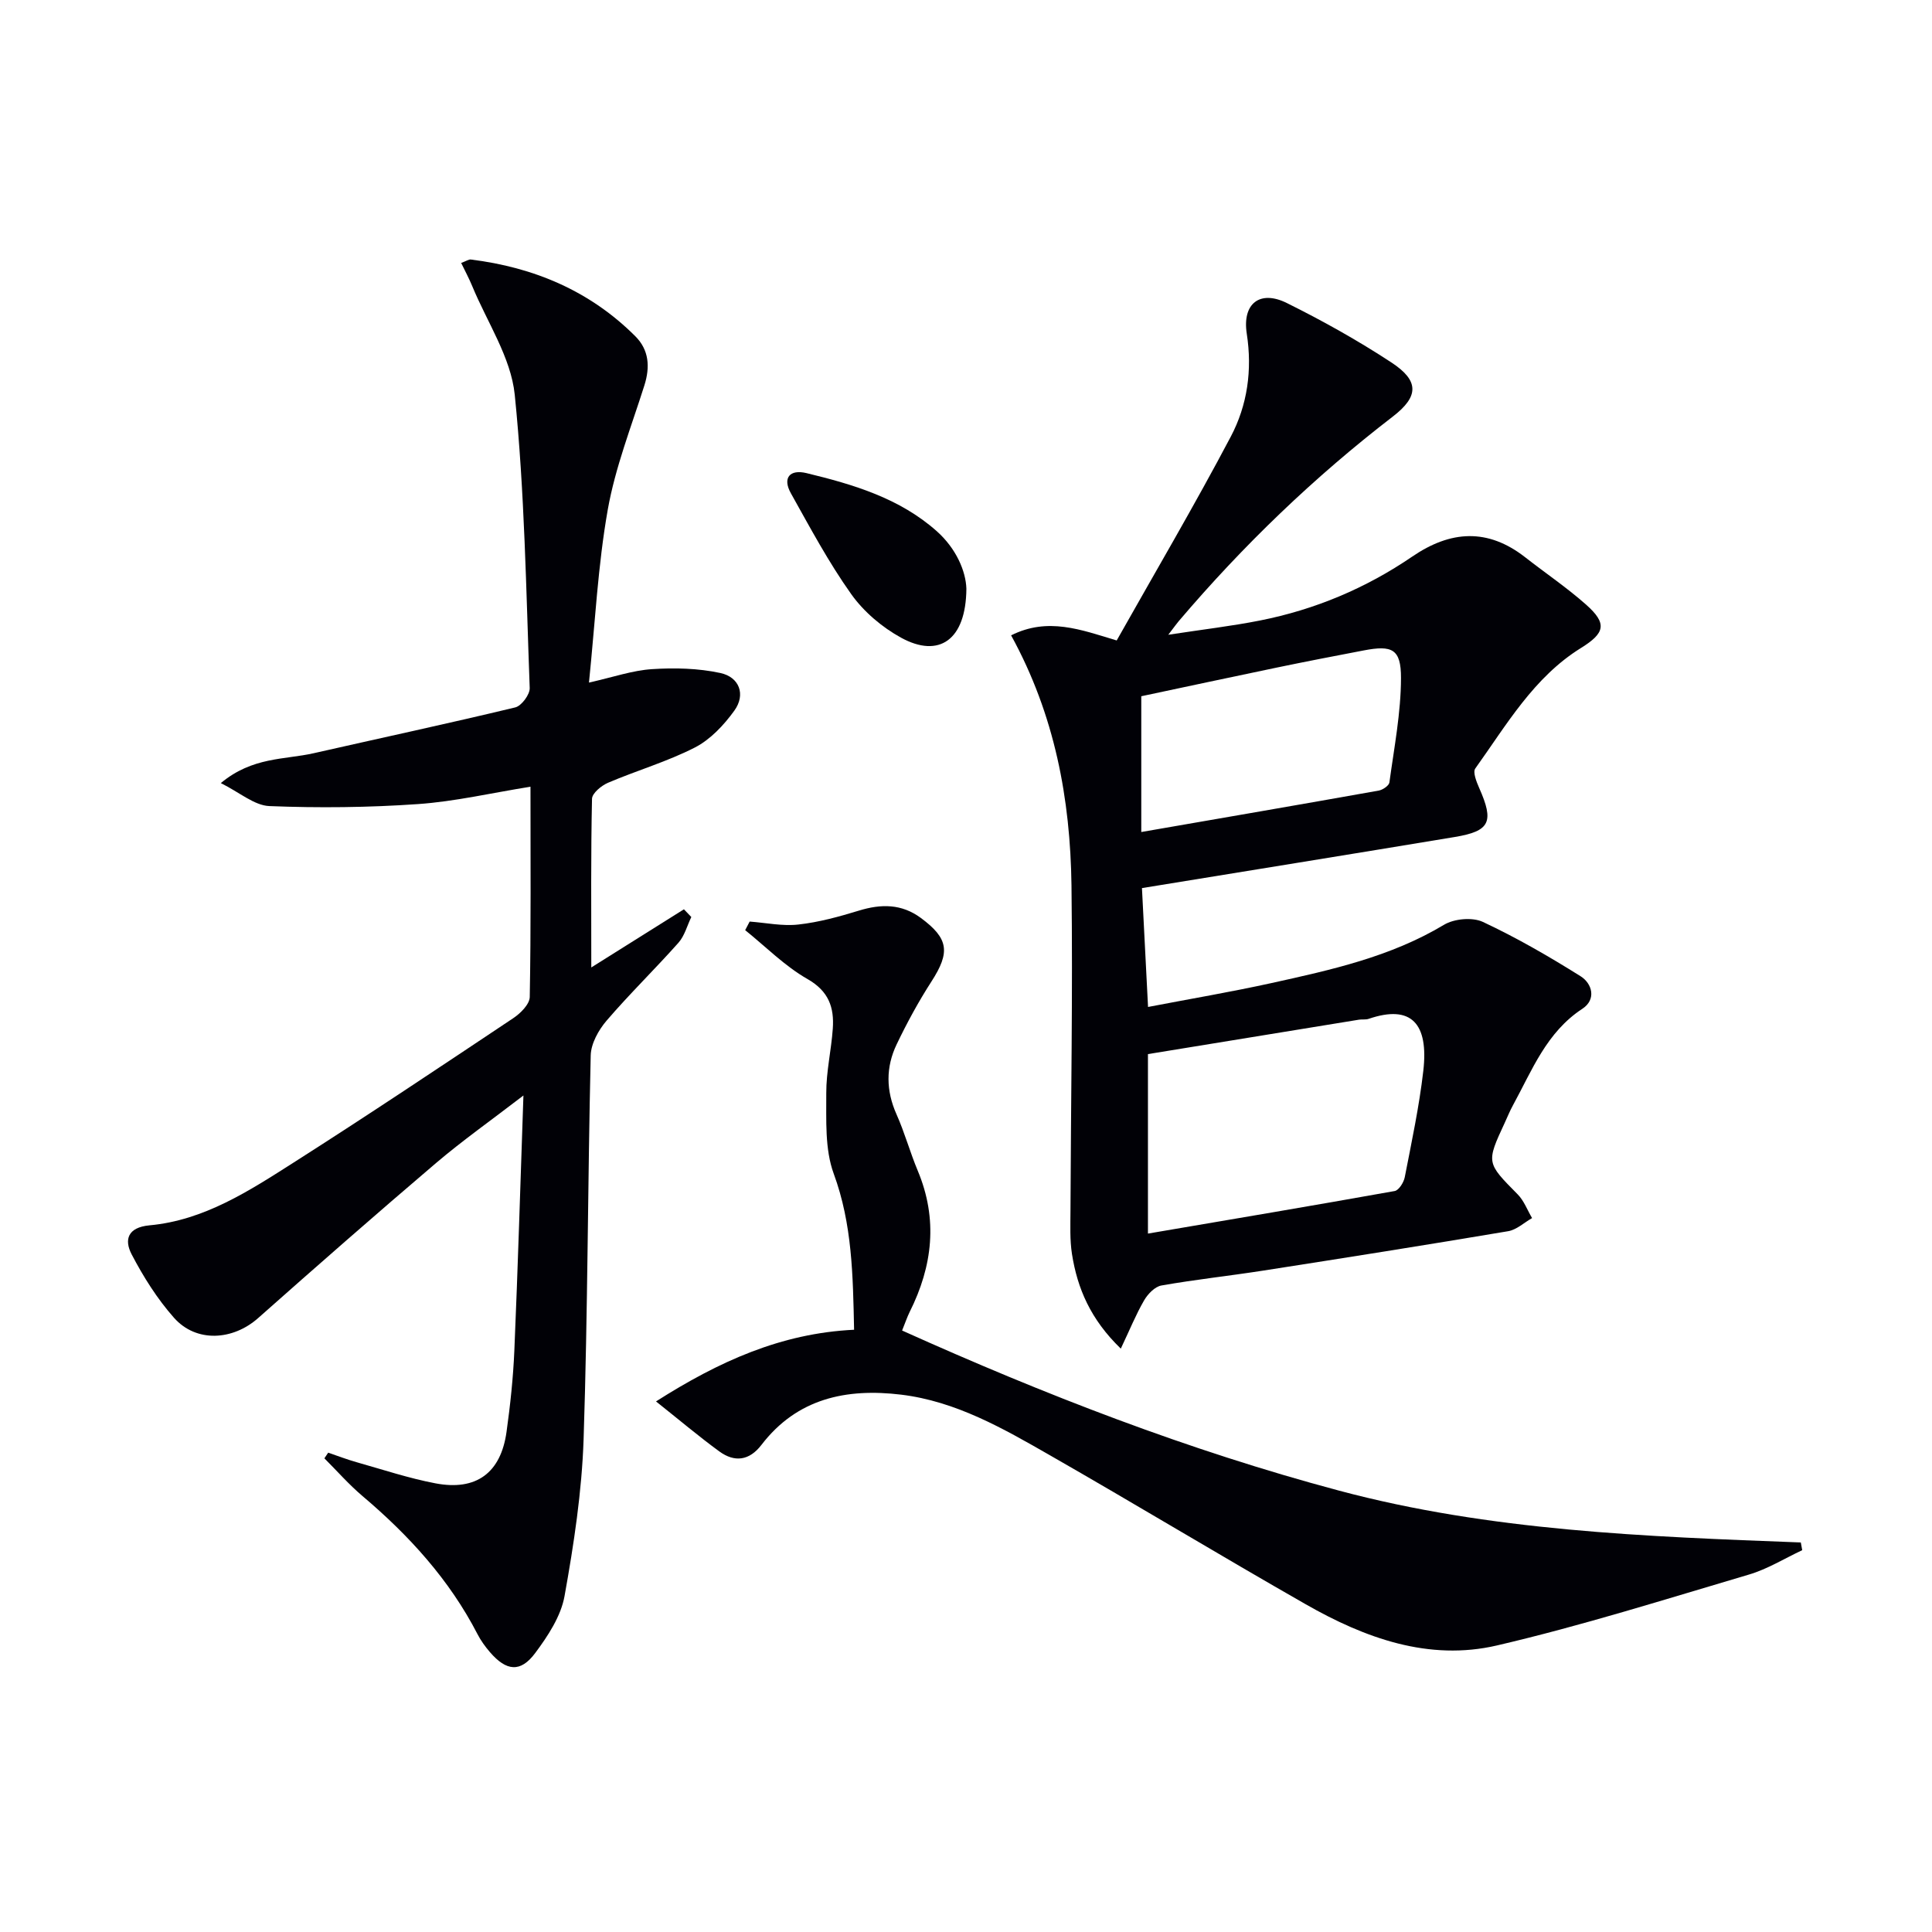 <svg enable-background="new 0 0 400 400" viewBox="0 0 400 400" xmlns="http://www.w3.org/2000/svg"><g fill="#010106"><path d="m209.34 131.54c7.6-3.8 14.39-1.19 21.86 1.06 7.94-14.09 16.11-27.97 23.62-42.2 3.43-6.5 4.48-13.76 3.31-21.31-.97-6.25 2.72-9.12 8.3-6.35 7.42 3.68 14.7 7.75 21.62 12.29 5.79 3.79 5.76 7.03.3 11.23-16.3 12.54-31.01 26.7-44.32 42.36-.41.48-.77 1-2.15 2.8 7.17-1.1 13.12-1.79 18.98-2.95 11.38-2.25 21.94-6.69 31.52-13.23 7.95-5.43 15.63-5.93 23.41.15 4.19 3.28 8.62 6.27 12.59 9.79 4.44 3.94 3.9 5.9-1.06 8.98-9.78 6.07-15.41 15.92-21.88 24.95-.55.77.26 2.77.81 4.03 3.11 7.01 2.27 8.93-5.05 10.15-21.44 3.56-42.89 7.01-64.77 10.58.39 7.67.8 15.71 1.26 24.61 8.75-1.68 17.21-3.11 25.57-4.95 12.32-2.72 24.63-5.42 35.7-12.06 2.11-1.27 5.88-1.61 8.05-.6 6.97 3.26 13.69 7.15 20.22 11.24 2.45 1.54 3.3 4.83.39 6.74-7.44 4.87-10.42 12.74-14.38 19.99-.64 1.16-1.13 2.4-1.69 3.6-3.87 8.33-3.81 8.28 2.67 14.84 1.31 1.32 2 3.26 2.98 4.91-1.65.94-3.21 2.43-4.97 2.72-16.85 2.84-33.72 5.51-50.6 8.14-7.05 1.1-14.16 1.86-21.18 3.1-1.35.24-2.81 1.76-3.57 3.07-1.69 2.91-2.96 6.06-4.83 10-6.26-6.05-8.99-12.46-10.11-19.59-.46-2.94-.32-5.98-.31-8.98.08-22.44.49-44.88.21-67.32-.24-17.87-3.43-35.26-12.5-51.79zm28.33 123.86c17.53-2.99 34.32-5.81 51.08-8.81.86-.15 1.88-1.78 2.09-2.86 1.42-7.31 2.99-14.63 3.84-22.02 1.12-9.73-2.42-13.81-11.31-10.77-.61.21-1.33.07-1.98.17-14.51 2.36-29.03 4.73-43.72 7.13zm-1.38-83.14c16.84-2.92 33.01-5.7 49.17-8.58.83-.15 2.11-1.02 2.2-1.68.98-7.2 2.39-14.42 2.4-21.64.01-6-1.84-6.82-7.69-5.7-6.02 1.15-12.04 2.31-18.05 3.56-9.36 1.94-18.71 3.96-28.03 5.93z"/><path d="m67.95 300.76c1.97.67 3.91 1.42 5.9 1.98 5.42 1.53 10.79 3.32 16.31 4.37 8.45 1.61 13.53-2.17 14.71-10.64.78-5.59 1.38-11.22 1.62-16.85.73-17.12 1.24-34.25 1.88-52.81-6.73 5.17-12.62 9.33-18.09 13.98-12.4 10.56-24.64 21.29-36.82 32.09-5.25 4.66-12.82 5.14-17.42-.03-3.48-3.92-6.36-8.5-8.79-13.16-1.55-2.98-.86-5.58 3.72-6 11.31-1.04 20.63-7.14 29.86-13.02 15.29-9.74 30.37-19.82 45.45-29.88 1.5-1 3.38-2.88 3.4-4.39.26-14.25.15-28.52.15-43.52-8.07 1.29-15.66 3.07-23.33 3.6-10.21.71-20.5.82-30.73.41-3.12-.13-6.15-2.82-10.05-4.76 6.55-5.46 13.19-4.82 19.21-6.18 13.92-3.16 27.88-6.15 41.75-9.49 1.29-.31 3.04-2.67 2.99-4.01-.75-20.27-1.05-40.6-3.1-60.74-.79-7.72-5.73-15.02-8.81-22.5-.66-1.59-1.48-3.11-2.28-4.77 1.08-.4 1.56-.76 2-.71 13.06 1.62 24.66 6.49 34.06 15.89 2.84 2.84 3.08 6.35 1.87 10.18-2.7 8.53-6.03 16.98-7.58 25.73-2.04 11.53-2.61 23.31-3.89 35.79 5.05-1.13 9-2.52 13.04-2.78 4.7-.31 9.59-.19 14.17.8 3.9.84 5.31 4.43 2.88 7.8-2.15 2.98-4.96 5.98-8.16 7.62-5.74 2.94-12.04 4.76-18 7.31-1.37.59-3.28 2.16-3.3 3.32-.25 11.45-.15 22.91-.15 34.91 6.77-4.25 12.98-8.15 19.18-12.04.51.53 1.02 1.07 1.53 1.6-.87 1.79-1.39 3.89-2.66 5.32-4.86 5.47-10.12 10.58-14.88 16.13-1.67 1.95-3.23 4.75-3.29 7.2-.62 26.47-.6 52.96-1.47 79.42-.36 10.88-2.02 21.79-3.95 32.53-.75 4.17-3.44 8.25-6.06 11.77-3.05 4.11-5.99 3.78-9.4-.19-.97-1.13-1.87-2.37-2.55-3.69-5.83-11.3-14.18-20.45-23.81-28.6-2.82-2.39-5.28-5.2-7.9-7.82.27-.41.53-.79.79-1.17z"/><path d="m155.21 190.8c3.37.25 6.8.99 10.11.61 4.23-.47 8.43-1.63 12.52-2.88 4.59-1.41 8.83-1.42 12.81 1.52 5.78 4.27 6.1 7.1 2.21 13.14-2.69 4.17-5.08 8.57-7.22 13.04-2.26 4.71-2.22 9.56-.03 14.47 1.69 3.79 2.79 7.83 4.39 11.66 4.22 10.06 3.1 19.76-1.67 29.28-.51 1.03-.87 2.13-1.56 3.83 29.41 13.24 59.32 24.83 90.43 33.14 31.28 8.36 63.47 9.52 95.64 10.74.1.53.19 1.07.29 1.6-3.66 1.71-7.18 3.91-11.01 5.04-17.33 5.12-34.6 10.58-52.18 14.68-14.13 3.29-27.36-1.53-39.6-8.52-17.77-10.14-35.27-20.73-53.03-30.89-9.65-5.53-19.4-11.13-30.73-12.51-11.31-1.37-21.54.75-28.94 10.41-2.51 3.27-5.55 3.64-8.7 1.35-4.26-3.11-8.3-6.53-13.12-10.36 13-8.27 25.89-14.12 41.01-14.84-.24-11.27-.38-21.87-4.22-32.32-1.86-5.07-1.51-11.08-1.54-16.66-.02-4.45 1.04-8.89 1.35-13.36.31-4.37-.82-7.75-5.24-10.27-4.7-2.68-8.63-6.69-12.9-10.12.32-.58.62-1.18.93-1.78z"/><path d="m200.08 121.87c-.08 10.69-5.69 14.44-13.5 10.17-3.95-2.16-7.76-5.39-10.35-9.04-4.68-6.58-8.52-13.78-12.48-20.86-1.81-3.23-.2-5.01 3.21-4.19 9.72 2.35 19.3 5.19 27 12.04 4.03 3.6 6 8.27 6.12 11.88z"/></g></svg>
